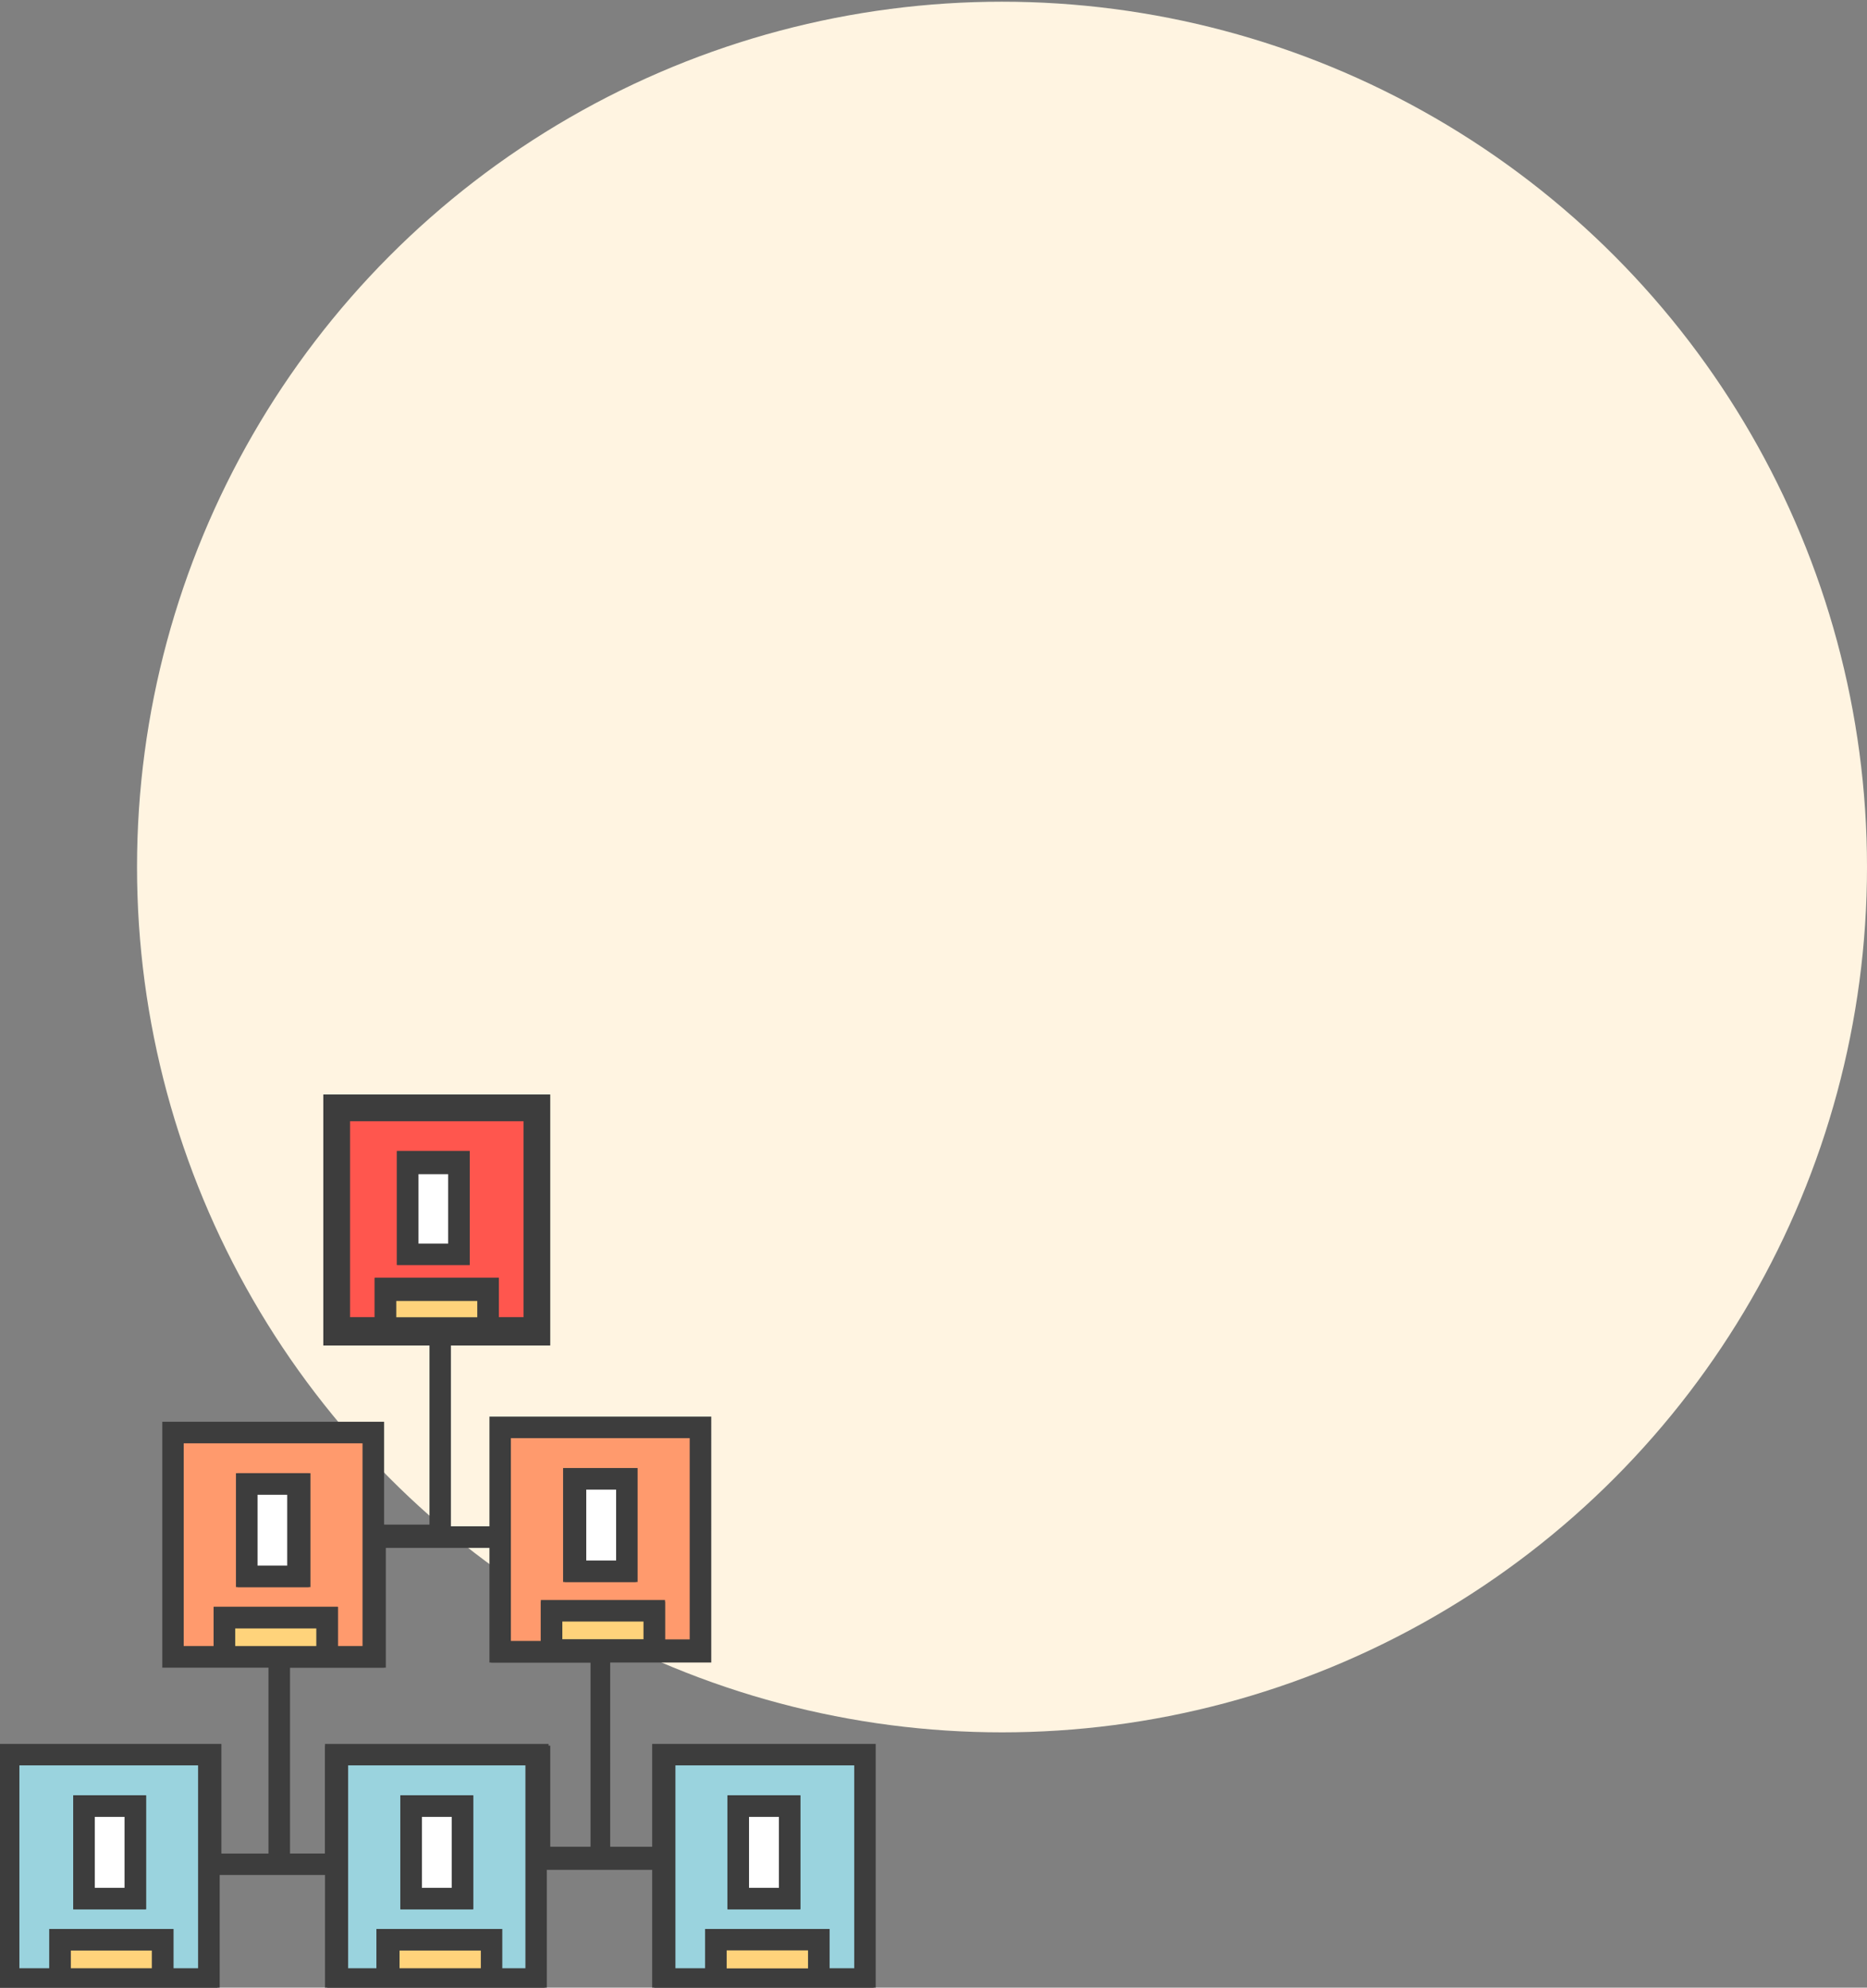 <?xml version="1.0" encoding="utf-8"?>
<!-- Generator: Adobe Illustrator 23.0.2, SVG Export Plug-In . SVG Version: 6.00 Build 0)  -->
<svg version="1.1" id="Layer_1" xmlns="http://www.w3.org/2000/svg" xmlns:xlink="http://www.w3.org/1999/xlink" x="0px" y="0px"
	 viewBox="0 0 109 116" style="enable-background:new 0 0 109 116;" xml:space="preserve">
<rect x="0" y="0" width="109" height="116" fill="#808080" stroke="none"/>
<style type="text/css">
	.st0{fill:#FFF4E1;}
	.st1{fill:none;stroke:#3D3D3D;stroke-width:0.25;stroke-miterlimit:10;}
	.st2{fill:#FF564E;stroke:#3D3D3D;stroke-width:0.25;stroke-miterlimit:10;}
	.st3{fill:#FFFFFF;stroke:#3D3D3D;stroke-width:0.25;stroke-miterlimit:10;}
	.st4{fill:#3D3D3D;stroke:#3D3D3D;stroke-width:0.25;stroke-miterlimit:10;}
	.st5{fill:#FFD37B;stroke:#3D3D3D;stroke-width:0.25;stroke-miterlimit:10;}
	.st6{fill:#FF9A6D;stroke:#3D3D3D;stroke-width:0.25;stroke-miterlimit:10;}
	.st7{fill:#9AD3DE;stroke:#3D3D3D;stroke-width:0.25;stroke-miterlimit:10;}
</style>
<circle class="st0" cx="58.5" cy="50.6" r="50.5"/>
<g>
	<polygon class="st1" points="34.6,107.9 34.6,96.9 31.7,96.9 28.7,96.9 28.7,90.2 22.3,90.2 22.3,97.2 19.6,97.2 16.8,97.2 
		16.8,108.3 19.1,108.3 19.1,101.9 31.9,101.9 31.9,107.9 	"/>
	<path class="st2" d="M22,74.7h7v2.3h1.7V65.3H20.3v11.7H22V74.7z M23.3,67.3h4v6.4h-4V67.3z"/>
	<rect x="24.3" y="68.4" class="st3" width="2" height="4.4"/>
	<path class="st4" d="M27.3,67.3h-4v6.4h4V67.3z M26.3,72.7h-2v-4.4h2V72.7z"/>
	<rect x="23" y="75.7" class="st5" width="5" height="1.3"/>
	<path class="st6" d="M12.6,93.9h7v2.3h1.7V84.1H10.6v12.1h2V93.9z M13.9,86.1h4v6.4h-4V86.1z"/>
	<rect x="14.9" y="87.1" class="st3" width="2" height="4.4"/>
	<path class="st4" d="M18,86.1h-4v6.4h4V86.1z M16.9,91.5h-2v-4.4h2V91.5z"/>
	<rect x="13.6" y="94.9" class="st5" width="5" height="1.3"/>
	<path class="st6" d="M31.7,93.5h7v2.3h1.7V83.8H29.7v12.1h2V93.5z M33,85.8h4v6.4h-4V85.8z"/>
	<rect x="34.1" y="86.8" class="st3" width="2" height="4.4"/>
	<path class="st4" d="M37.1,85.8h-4v6.4h4V85.8z M36.1,91.2h-2v-4.4h2V91.2z"/>
	<rect x="32.7" y="94.5" class="st5" width="5" height="1.3"/>
	<path class="st7" d="M20.1,115h2v-2.3h7v2.3h1.7v-12.1H20.1V115z M23.5,104.9h4v6.4h-4V104.9z"/>
	<rect x="24.5" y="105.9" class="st3" width="2" height="4.4"/>
	<path class="st4" d="M27.5,104.9h-4v6.4h4V104.9z M26.5,110.3h-2v-4.4h2V110.3z"/>
	<rect x="23.2" y="113.7" class="st5" width="5" height="1.3"/>
	<path class="st7" d="M1,115h2v-2.3h7v2.3h1.7v-12.1H1V115z M4.4,104.9h4v6.4h-4V104.9z"/>
	<rect x="5.4" y="105.9" class="st3" width="2" height="4.4"/>
	<path class="st4" d="M8.4,104.9h-4v6.4h4V104.9z M7.4,110.3h-2v-4.4h2V110.3z"/>
	<rect x="4" y="113.7" class="st5" width="5" height="1.3"/>
	<path class="st7" d="M39.3,115h2v-2.3h7v2.3H50v-12.1H39.3V115z M42.6,104.9h4v6.4h-4V104.9z"/>
	<path class="st4" d="M38.2,101.9v6h-2.7V96.9h3.2h2.7V82.8H28.7v6.4h-2.5V78.4H32V64H19v14.4h6.2v10.7h-2.9v-6H9.6v14.1h3h3.2v11.1
		h-3v-6.4H0V116h3h7h2.7v-6.7h6.4v6.7h3h7h2.7v-7h6.4v7h3h7H51v-14.1H38.2z M20.3,65.3h10.4v11.7H29v-2.3h-7v2.3h-1.7V65.3z
		 M28,77.1h-5v-1.3h5V77.1z M11.7,115h-1.7v-2.3H3v2.3H1v-12.1h10.7V115z M4,115v-1.3h5v1.3H4z M29.7,83.8h10.7v12.1h-1.7v-2.3h-7
		v2.3h-2V83.8z M32.7,94.5h5v1.3h-5V94.5z M10.6,84.1h10.7v12.1h-1.7v-2.3h-7v2.3h-2V84.1z M13.6,94.9h5v1.3h-5V94.9z M30.9,115
		h-1.7v-2.3h-7v2.3h-2v-12.1h10.7V115z M23.2,115v-1.3h5v1.3H23.2z M19.1,101.9v6.4h-2.3V97.2h2.9h2.7v-7h6.4v6.7h3h2.9v11.1h-2.7
		v-6H19.1z M50,115h-1.7v-2.3h-7v2.3h-2v-12.1H50V115z M42.3,115v-1.3h5v1.3H42.3z"/>
	<rect x="43.6" y="105.9" class="st3" width="2" height="4.4"/>
	<path class="st4" d="M46.6,104.9h-4v6.4h4V104.9z M45.6,110.3h-2v-4.4h2V110.3z"/>
	<rect x="42.3" y="113.7" class="st5" width="5" height="1.3"/>
</g>
</svg>
